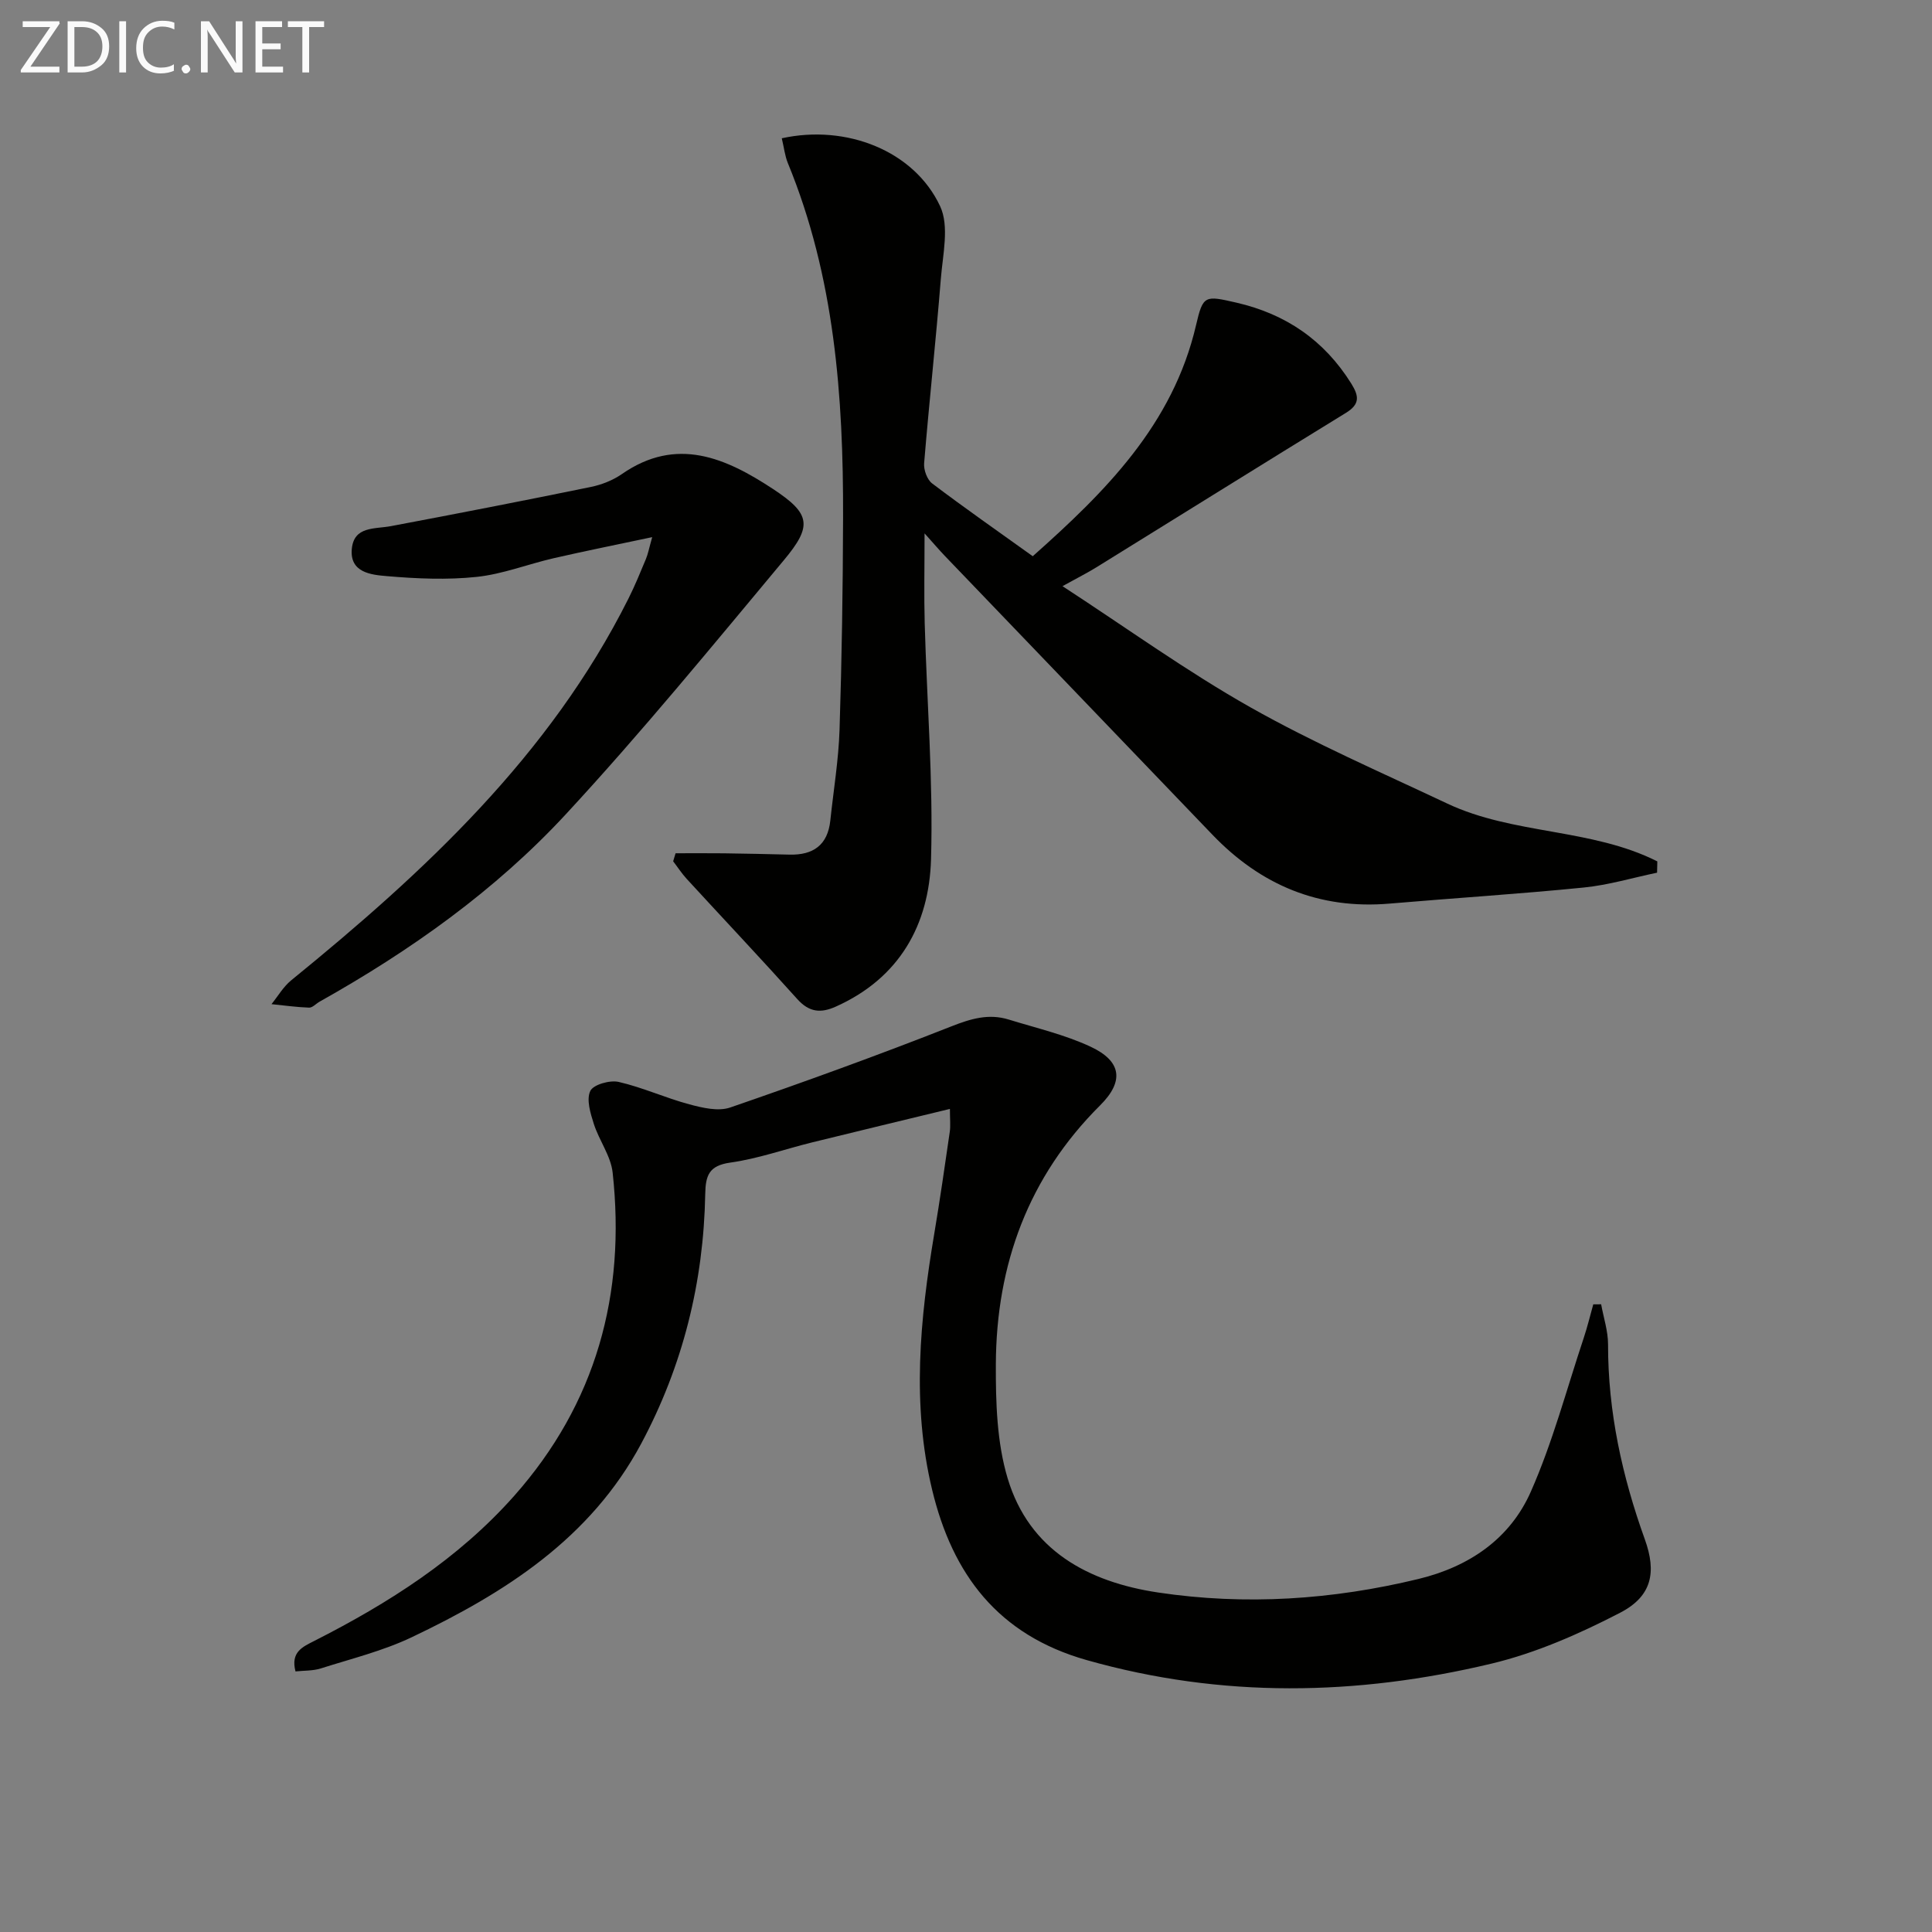 <svg enable-background="new 0 0 400 400" viewBox="0 0 400 400" xmlns="http://www.w3.org/2000/svg"><rect x="0" y="0" width="400" height="400" fill="#808080" stroke="none"/><path d="m161.86 28.63c13.37-2.94 27.41 2.58 32.78 14.06 1.94 4.14.55 10.01.15 15.04-1.02 12.74-2.41 25.45-3.46 38.19-.11 1.37.62 3.38 1.66 4.17 6.75 5.11 13.69 9.95 20.83 15.07 14.95-13.29 29.03-27.22 33.82-47.89 1.44-6.21 1.84-6.1 8.35-4.61 10.24 2.36 18.18 7.79 23.78 16.76 1.64 2.63 1.78 4.28-1.11 6.06-17.27 10.6-34.45 21.33-51.69 31.99-1.82 1.13-3.75 2.09-6.99 3.89 13.42 8.74 25.76 17.66 38.94 25.1 13.13 7.41 27.04 13.45 40.7 19.9 13.73 6.48 29.87 5.1 43.51 11.98-.02.78-.03 1.56-.05 2.34-5.05 1.05-10.05 2.56-15.15 3.07-13.38 1.34-26.81 2.18-40.22 3.33-14.61 1.25-26.68-3.82-36.72-14.29-18.42-19.22-36.88-38.41-55.31-57.63-1.2-1.25-2.32-2.57-4.26-4.73 0 7.1-.13 12.86.03 18.61.45 16.29 1.78 32.6 1.31 48.86-.39 13.55-6.52 24.6-19.72 30.51-3.14 1.41-5.52 1.16-7.96-1.55-7.53-8.39-15.27-16.58-22.89-24.88-1.04-1.13-1.88-2.44-2.82-3.66.17-.55.33-1.11.5-1.66 3.36 0 6.72-.03 10.07.01 4.5.06 8.99.16 13.49.27 4.92.13 7.94-1.96 8.48-7.07.66-6.27 1.71-12.53 1.91-18.82.47-14.64.69-29.29.73-43.93.07-25.05-1.75-49.83-11.44-73.37-.61-1.5-.78-3.16-1.25-5.12z" fill="#010100"/><path d="m331.5 270.04c.5 2.77 1.43 5.53 1.43 8.3-.02 13.96 2.92 27.32 7.62 40.38 2.44 6.78 1.49 11.76-5.12 15.18-8.45 4.38-17.44 8.34-26.65 10.54-27.87 6.66-55.79 7.19-83.77-.73-18.41-5.21-27.81-17.77-32.02-35.26-4.25-17.65-2.53-35.33.43-52.97 1.18-7.03 2.2-14.09 3.22-21.15.18-1.24.03-2.54.03-4.74-10 2.43-19.29 4.65-28.57 6.94-5.63 1.39-11.17 3.37-16.88 4.17-4.44.62-5.14 2.65-5.21 6.54-.34 18.21-4.62 35.48-13.23 51.6-10.51 19.69-28.24 30.95-47.55 40.14-5.95 2.83-12.49 4.44-18.81 6.45-1.65.52-3.49.43-5.24.62-1.04-4.01 1.44-5.07 3.88-6.31 15.38-7.81 29.82-16.99 41.37-30.01 17-19.16 23.17-41.8 20.41-66.97-.38-3.45-2.8-6.64-3.9-10.08-.7-2.2-1.57-5.02-.73-6.8.61-1.32 4.05-2.3 5.88-1.88 4.97 1.14 9.69 3.32 14.63 4.64 2.72.73 6 1.51 8.48.65 15.35-5.29 30.63-10.83 45.74-16.78 4.06-1.6 7.76-2.71 11.92-1.42 5.69 1.76 11.59 3.12 16.94 5.62 6.46 3.02 6.95 7.19 1.97 12.14-14.87 14.8-21.5 32.98-21.59 53.59-.03 7.9.2 16.17 2.44 23.63 4.48 14.94 16.7 21.47 31.15 23.64 18.09 2.71 36.12 1.51 53.94-2.81 10.51-2.55 18.92-8.33 23.22-18.04 4.53-10.24 7.41-21.2 10.97-31.87.76-2.28 1.32-4.63 1.97-6.94.52 0 1.07-.01 1.63-.01z" fill="#010100"/><path d="m135.03 111.21c-7.28 1.55-13.86 2.86-20.39 4.36-5.34 1.23-10.56 3.3-15.95 3.87-6.14.65-12.44.37-18.61-.16-3.22-.27-7.72-.72-7.24-5.66.46-4.71 4.74-4.06 8.1-4.69 13.81-2.6 27.61-5.29 41.38-8.11 2.24-.46 4.55-1.37 6.42-2.66 11.37-7.91 21.58-3.32 31.32 3.09 7.77 5.12 8.18 7.61 2.23 14.73-14.8 17.73-29.44 35.64-45.12 52.58-14.64 15.82-32.2 28.28-51.03 38.84-.72.41-1.44 1.24-2.14 1.22-2.6-.09-5.19-.46-7.79-.72 1.34-1.66 2.45-3.6 4.06-4.92 27.64-22.49 53.52-46.52 69.83-79.02 1.34-2.67 2.47-5.44 3.62-8.2.44-1.04.64-2.18 1.31-4.55z" fill="#010100"/><g fill="#fafafa"><path d="m12.4 4.8-6.1 9h6v1.2h-8v-.5l6.1-8.9h-5.7v-1.2h7.6v.4z"/><path d="m14 15v-10.6h3c1.6 0 2.9.5 4 1.4s1.6 2.2 1.6 3.8-.5 3-1.6 3.9-2.4 1.5-4 1.5zm1.4-9.4v8.2h1.6c1.3 0 2.4-.4 3.1-1.1s1.1-1.8 1.1-3.1-.4-2.3-1.2-3-1.8-1-3.1-1z"/><path d="m26.1 4.4v10.6h-1.4v-10.6z"/><path d="m36.1 14.6c-.8.4-1.8.6-2.9.6-1.5 0-2.7-.5-3.6-1.4s-1.4-2.2-1.4-3.8c0-1.7.5-3.1 1.5-4.1s2.3-1.6 3.9-1.6c1 0 1.8.1 2.5.4v1.4c-.8-.4-1.6-.6-2.5-.6-1.2 0-2.1.4-2.9 1.2s-1.1 1.8-1.1 3.2c0 1.3.3 2.3 1 3s1.6 1.1 2.7 1.1c1 0 2-.2 2.7-.7v1.3z"/><path d="m37.6 14.3c0-.2.1-.5.3-.6s.4-.3.6-.3c.3 0 .5.1.6.3s.3.4.3.6-.1.4-.3.6-.4.3-.6.3c-.3 0-.5-.1-.6-.3s-.3-.4-.3-.6z"/><path d="m50.2 15h-1.6l-5.3-8.2c-.2-.2-.3-.5-.4-.7 0 .2.1.7.1 1.5v7.4h-1.4v-10.6h1.7l5.2 8.1c.2.4.4.6.4.7 0-.3-.1-.8-.1-1.5v-7.3h1.4z"/><path d="m58.6 15h-5.7v-10.6h5.5v1.2h-4.1v3.4h3.8v1.2h-3.8v3.6h4.3z"/><path d="m67.1 5.6h-3.1v9.4h-1.4v-9.4h-3v-1.2h7.5z"/></g></svg>